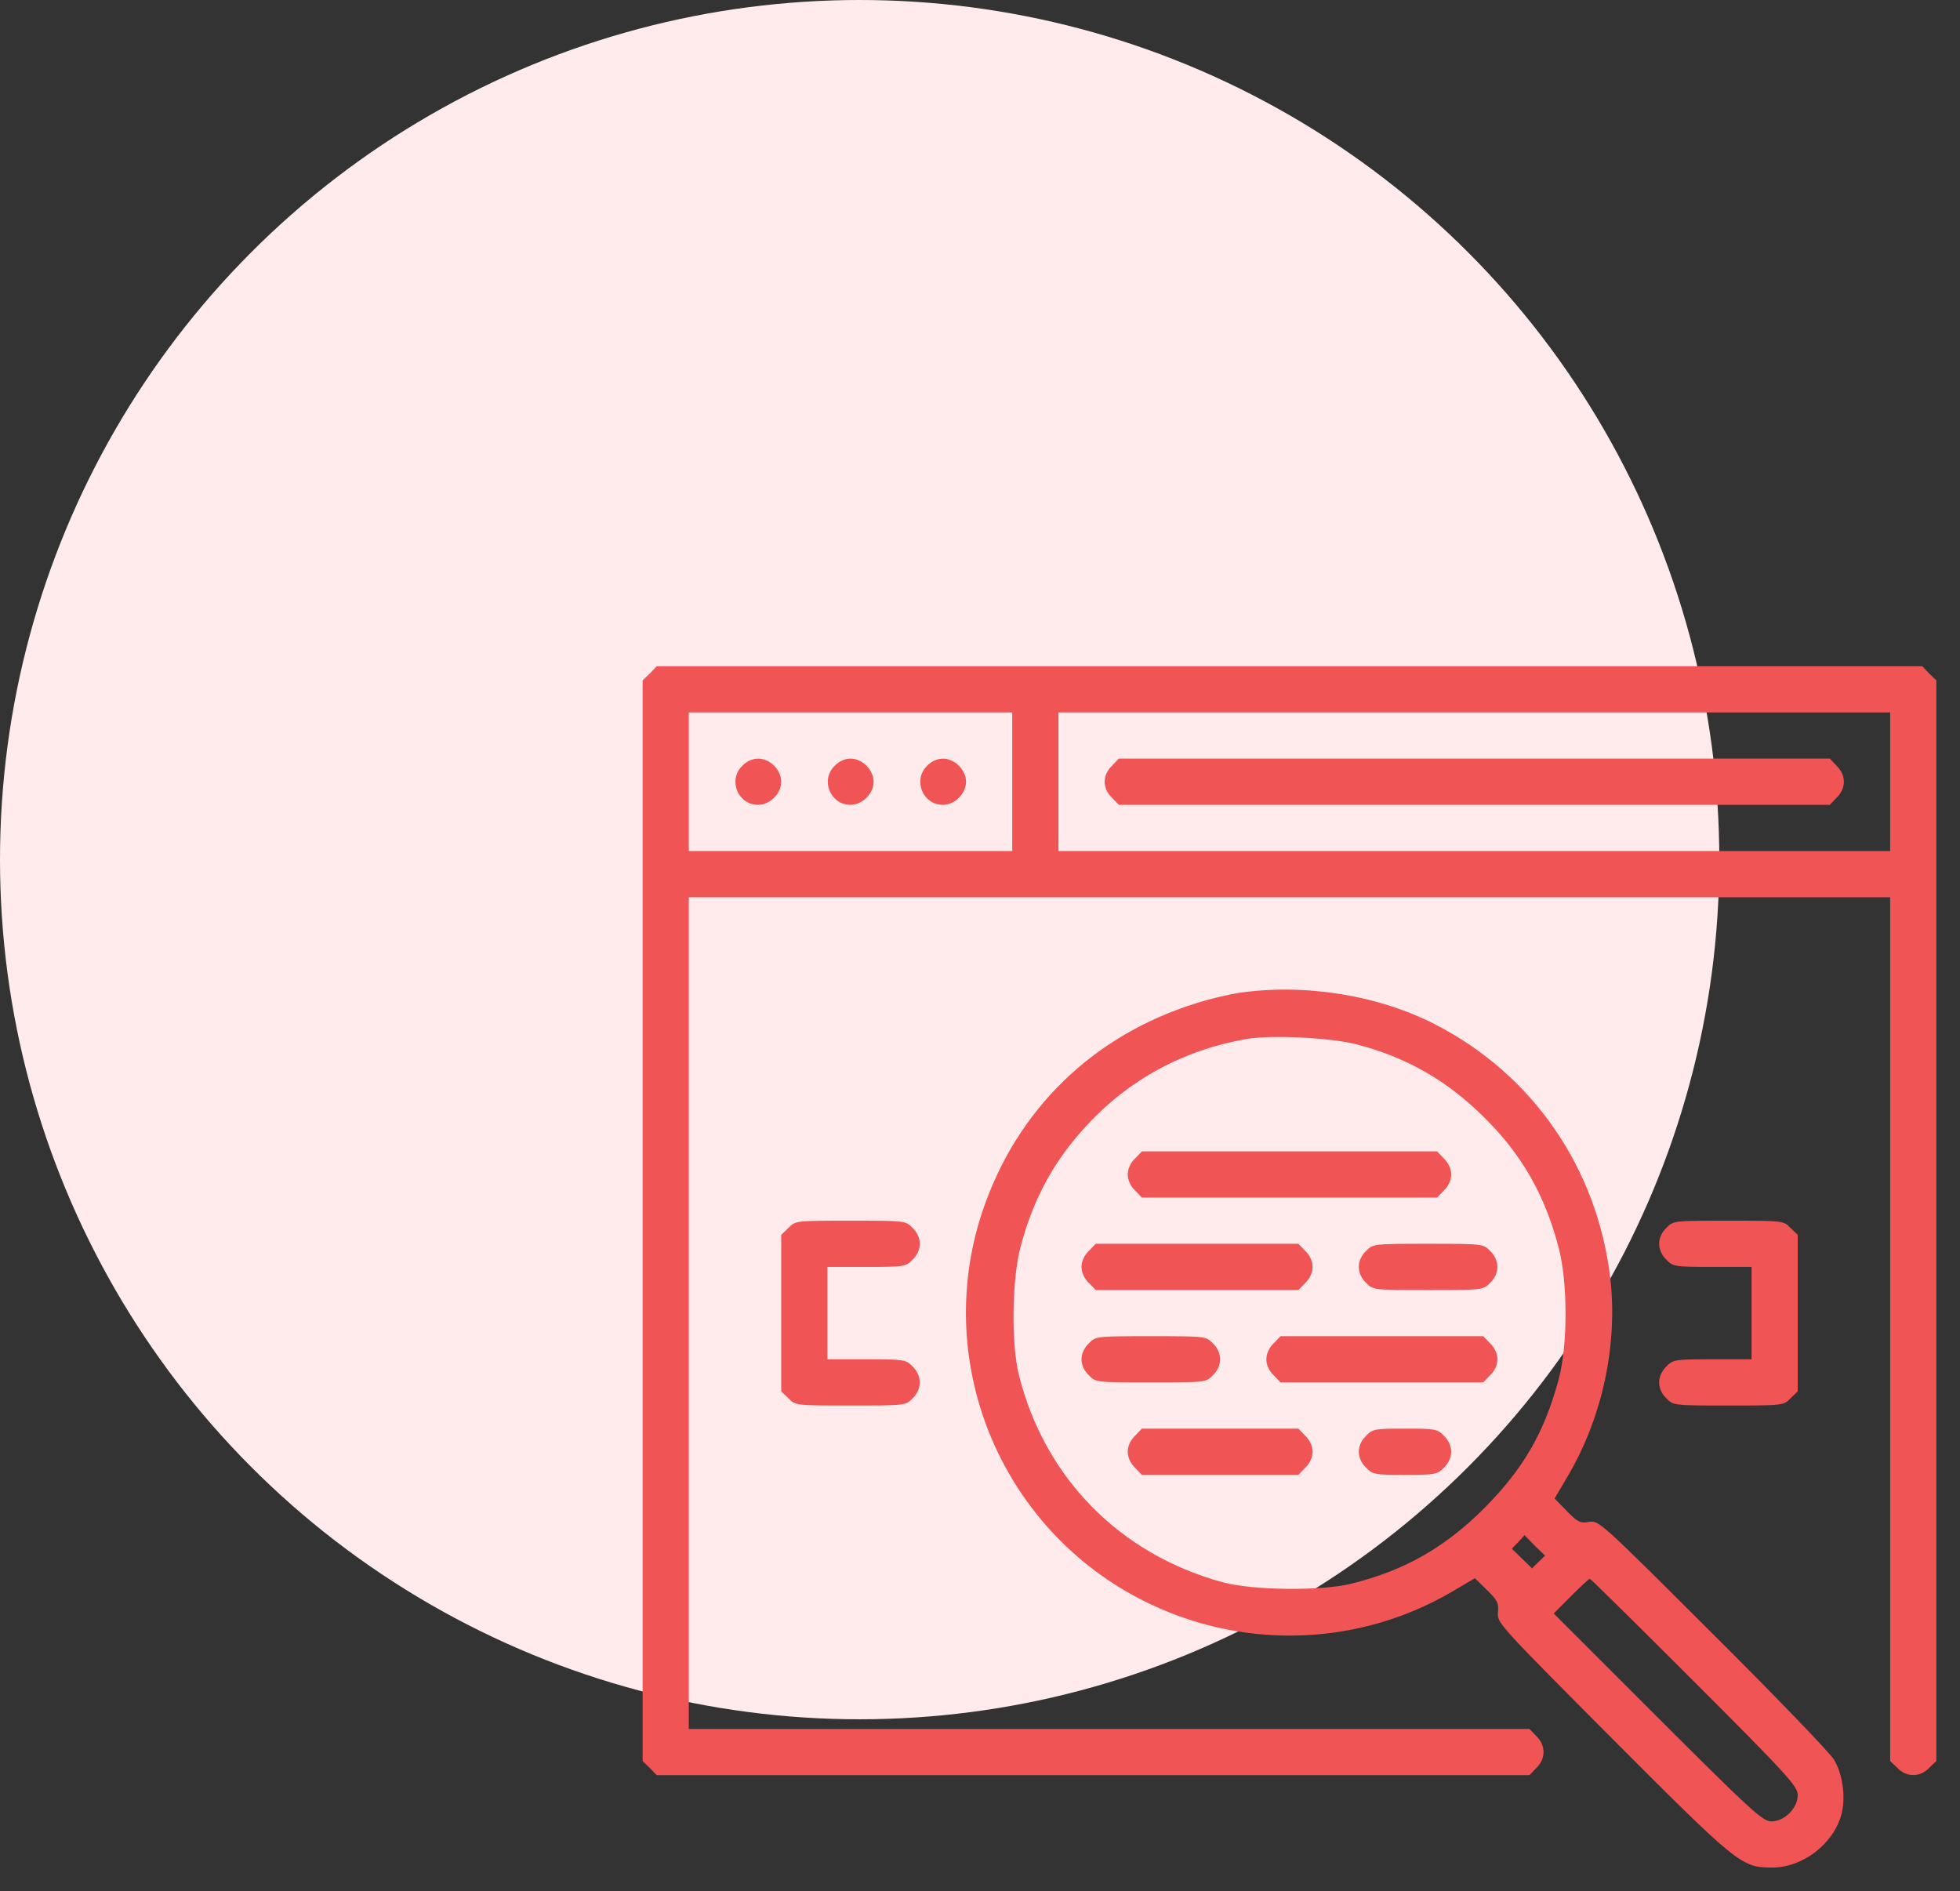 <svg xmlns="http://www.w3.org/2000/svg" width="57" height="55" viewBox="0 0 57 55" fill="none"><rect x="0" y="0" width="57" height="55" fill="#333333" stroke="none"/><circle cx="25" cy="25" r="25" fill="#FFEBEB"></circle><path d="M18.898 19.585L18.688 19.787V35.5V51.214L18.898 51.415L19.099 51.625H31.789H44.479L44.681 51.415C44.958 51.146 44.958 50.76 44.681 50.491L44.479 50.281H32.251H20.031V38.188V26.094H37.5H54.969V38.649V51.214L55.179 51.415C55.447 51.692 55.834 51.692 56.102 51.415L56.312 51.214V35.5V19.787L56.102 19.585L55.901 19.375H37.5H19.099L18.898 19.585ZM29.438 22.734V24.75H24.734H20.031V22.734V20.719H24.734H29.438V22.734ZM54.969 22.734V24.75H42.875H30.781V22.734V20.719H42.875H54.969V22.734Z" fill="#F05454"></path><path d="M21.585 22.273C21.165 22.684 21.459 23.406 22.047 23.406C22.391 23.406 22.719 23.079 22.719 22.734C22.719 22.39 22.391 22.062 22.047 22.062C21.887 22.062 21.711 22.138 21.585 22.273Z" fill="#F05454"></path><path d="M24.272 22.273C23.852 22.684 24.146 23.406 24.734 23.406C25.079 23.406 25.406 23.079 25.406 22.734C25.406 22.39 25.079 22.062 24.734 22.062C24.575 22.062 24.398 22.138 24.272 22.273Z" fill="#F05454"></path><path d="M26.96 22.273C26.54 22.684 26.834 23.406 27.422 23.406C27.766 23.406 28.094 23.079 28.094 22.734C28.094 22.39 27.766 22.062 27.422 22.062C27.262 22.062 27.086 22.138 26.96 22.273Z" fill="#F05454"></path><path d="M32.335 22.273C32.201 22.398 32.125 22.575 32.125 22.734C32.125 22.894 32.201 23.07 32.335 23.196L32.536 23.406H42.875H53.214L53.415 23.196C53.692 22.927 53.692 22.541 53.415 22.273L53.214 22.062H42.875H32.536L32.335 22.273Z" fill="#F05454"></path><path d="M36.03 28.874C35.753 28.916 35.207 29.042 34.812 29.168C31.789 30.1 29.555 32.275 28.564 35.248C27.078 39.741 29.194 44.654 33.494 46.67C36.299 47.989 39.575 47.846 42.237 46.284L42.892 45.897L43.245 46.242C43.555 46.544 43.589 46.628 43.564 46.888C43.53 47.191 43.572 47.233 46.873 50.55C50.543 54.228 50.644 54.312 51.534 54.312C52.424 54.312 53.314 53.632 53.549 52.776C53.684 52.28 53.591 51.6 53.34 51.18C53.23 50.987 51.643 49.341 49.812 47.518C46.537 44.251 46.495 44.209 46.209 44.26C45.949 44.302 45.882 44.268 45.562 43.94L45.21 43.579L45.596 42.924C46.604 41.211 47.049 39.111 46.831 37.18C46.453 33.971 44.58 31.25 41.733 29.789C40.078 28.941 37.954 28.596 36.03 28.874ZM39.44 30.369C40.91 30.747 42.102 31.435 43.177 32.51C44.269 33.594 44.933 34.769 45.327 36.281C45.596 37.297 45.596 39.128 45.327 40.119C44.907 41.673 44.294 42.723 43.169 43.856C42.018 45.007 40.851 45.67 39.297 46.057C38.424 46.275 36.408 46.25 35.56 46.015C32.562 45.2 30.378 42.975 29.631 39.985C29.404 39.086 29.429 37.18 29.681 36.256C30.051 34.853 30.664 33.736 31.613 32.72C32.839 31.393 34.418 30.537 36.24 30.217C36.946 30.091 38.693 30.175 39.44 30.369ZM44.739 45.427L44.555 45.612L44.261 45.326L43.967 45.041L44.152 44.847L44.336 44.646L44.63 44.948L44.933 45.242L44.739 45.427ZM49.283 48.921C52.013 51.65 52.281 51.953 52.281 52.205C52.281 52.582 51.895 52.969 51.517 52.969C51.265 52.969 50.963 52.7 48.208 49.945L45.185 46.922L45.688 46.418C45.966 46.141 46.209 45.914 46.234 45.914C46.26 45.914 47.629 47.266 49.283 48.921Z" fill="#F05454"></path><path d="M33.007 33.694C32.873 33.82 32.797 33.997 32.797 34.156C32.797 34.316 32.873 34.492 33.007 34.618L33.208 34.828H37.5H41.792L41.993 34.618C42.127 34.492 42.203 34.316 42.203 34.156C42.203 33.997 42.127 33.82 41.993 33.694L41.792 33.484H37.5H33.208L33.007 33.694Z" fill="#F05454"></path><path d="M31.663 36.382C31.529 36.508 31.453 36.684 31.453 36.844C31.453 37.003 31.529 37.18 31.663 37.306L31.865 37.516H34.812H37.76L37.962 37.306C38.096 37.18 38.172 37.003 38.172 36.844C38.172 36.684 38.096 36.508 37.962 36.382L37.76 36.172H34.812H31.865L31.663 36.382Z" fill="#F05454"></path><path d="M39.726 36.382C39.591 36.508 39.516 36.684 39.516 36.844C39.516 37.003 39.591 37.18 39.726 37.306C39.927 37.516 39.944 37.516 41.531 37.516C43.119 37.516 43.135 37.516 43.337 37.306C43.471 37.18 43.547 37.003 43.547 36.844C43.547 36.684 43.471 36.508 43.337 36.382C43.135 36.172 43.119 36.172 41.531 36.172C39.944 36.172 39.927 36.172 39.726 36.382Z" fill="#F05454"></path><path d="M31.663 39.069C31.529 39.195 31.453 39.372 31.453 39.531C31.453 39.691 31.529 39.867 31.663 39.993C31.865 40.203 31.881 40.203 33.469 40.203C35.056 40.203 35.073 40.203 35.274 39.993C35.409 39.867 35.484 39.691 35.484 39.531C35.484 39.372 35.409 39.195 35.274 39.069C35.073 38.859 35.056 38.859 33.469 38.859C31.881 38.859 31.865 38.859 31.663 39.069Z" fill="#F05454"></path><path d="M37.038 39.069C36.904 39.195 36.828 39.372 36.828 39.531C36.828 39.691 36.904 39.867 37.038 39.993L37.24 40.203H40.188H43.135L43.337 39.993C43.471 39.867 43.547 39.691 43.547 39.531C43.547 39.372 43.471 39.195 43.337 39.069L43.135 38.859H40.188H37.24L37.038 39.069Z" fill="#F05454"></path><path d="M33.007 41.757C32.873 41.883 32.797 42.059 32.797 42.219C32.797 42.378 32.873 42.555 33.007 42.681L33.208 42.891H35.484H37.76L37.962 42.681C38.096 42.555 38.172 42.378 38.172 42.219C38.172 42.059 38.096 41.883 37.962 41.757L37.76 41.547H35.484H33.208L33.007 41.757Z" fill="#F05454"></path><path d="M39.726 41.757C39.591 41.883 39.516 42.059 39.516 42.219C39.516 42.378 39.591 42.555 39.726 42.681C39.919 42.882 39.986 42.891 40.859 42.891C41.733 42.891 41.8 42.882 41.993 42.681C42.127 42.555 42.203 42.378 42.203 42.219C42.203 42.059 42.127 41.883 41.993 41.757C41.8 41.555 41.733 41.547 40.859 41.547C39.986 41.547 39.919 41.555 39.726 41.757Z" fill="#F05454"></path><path d="M22.929 35.71L22.719 35.911V38.188V40.464L22.929 40.665C23.13 40.875 23.147 40.875 24.734 40.875C26.322 40.875 26.338 40.875 26.54 40.665C26.817 40.396 26.817 40.01 26.54 39.741C26.347 39.54 26.297 39.531 25.196 39.531H24.062V38.188V36.844H25.196C26.297 36.844 26.347 36.835 26.54 36.634C26.674 36.508 26.75 36.331 26.75 36.172C26.75 36.012 26.674 35.836 26.54 35.71C26.338 35.5 26.322 35.5 24.734 35.5C23.147 35.5 23.13 35.5 22.929 35.71Z" fill="#F05454"></path><path d="M48.46 35.71C48.326 35.836 48.25 36.012 48.25 36.172C48.25 36.331 48.326 36.508 48.46 36.634C48.653 36.835 48.703 36.844 49.804 36.844H50.938V38.188V39.531H49.804C48.703 39.531 48.653 39.54 48.46 39.741C48.326 39.867 48.25 40.044 48.25 40.203C48.25 40.363 48.326 40.539 48.46 40.665C48.661 40.875 48.678 40.875 50.266 40.875C51.853 40.875 51.87 40.875 52.071 40.665L52.281 40.464V38.188V35.911L52.071 35.71C51.87 35.5 51.853 35.5 50.266 35.5C48.678 35.5 48.661 35.5 48.46 35.71Z" fill="#F05454"></path></svg>